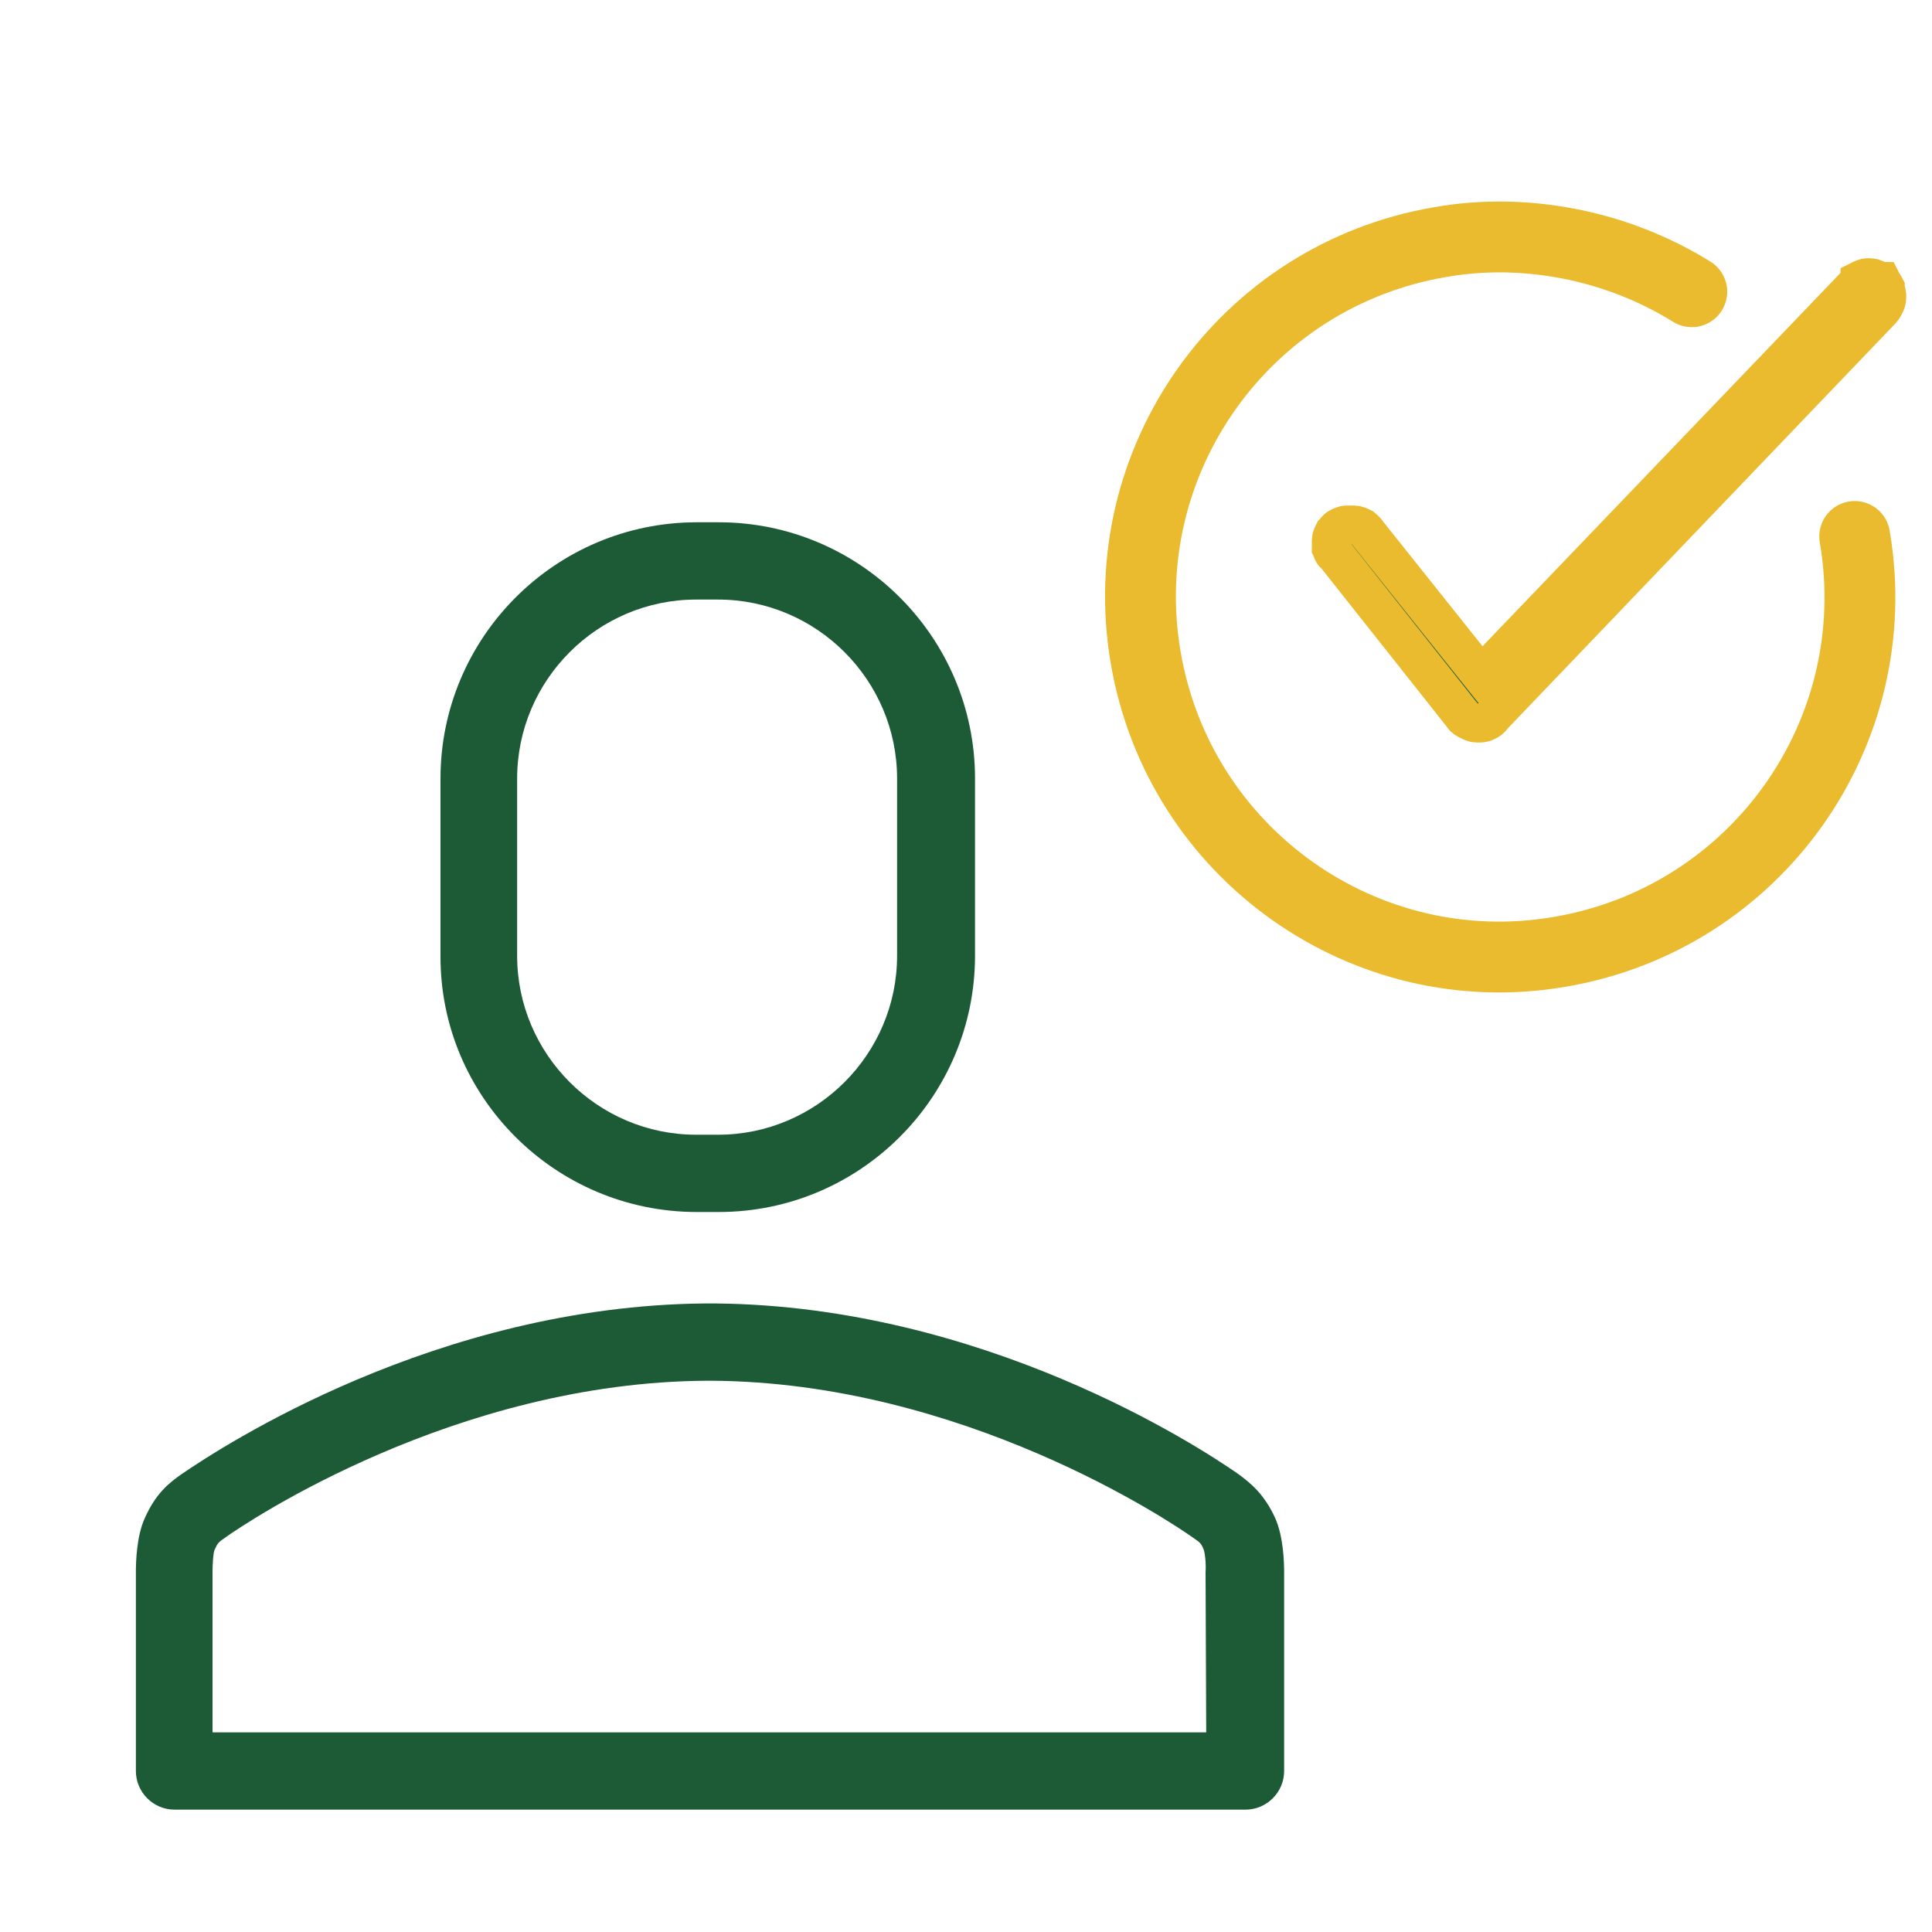 <?xml version="1.0" encoding="utf-8"?>
<!-- Generator: Adobe Illustrator 21.0.0, SVG Export Plug-In . SVG Version: 6.00 Build 0)  -->
<svg version="1.1" id="Capa_1" xmlns="http://www.w3.org/2000/svg" xmlns:xlink="http://www.w3.org/1999/xlink" x="0px" y="0px"
	 viewBox="0 0 300 300" style="enable-background:new 0 0 300 300;" xml:space="preserve">
<style type="text/css">
	.st0{fill:none;stroke:#EABB2E;stroke-width:11;stroke-linecap:round;}
	.st1{fill:#1C5B35;stroke:#EABB2E;stroke-width:6;}
	.st2{fill:#1C5B35;}
</style>
<g>
	<path class="st0" d="M288,83.3c5.2,30.4-15.2,59.3-45.8,64.5c-30.2,5.2-59.1-15.2-64.3-45.7c-5.2-30.4,15.2-59.3,45.7-64.5
		c6.7-1.2,13.5-1,19.8,0.2c6.9,1.3,13.5,3.9,19.3,7.5"/>
	<path class="st1" d="M288.2,44.2L230,104.9l-17.7-22.2c-0.2-0.4-0.6-0.6-0.8-0.8c-0.4-0.2-0.8-0.4-1.2-0.4s-0.8,0-1.2,0
		s-0.8,0.2-1.2,0.4s-0.6,0.6-0.8,0.8c-0.2,0.4-0.4,0.8-0.4,1.2s0,0.8,0,1.2c0.2,0.4,0.2,0.8,0.6,1l19.8,25c0.2,0.4,0.6,0.6,1,0.8
		s0.8,0.4,1.2,0.4h0.2c0.4,0,0.8,0,1.2-0.2s0.8-0.4,1-0.8l60.5-63.2c0.2-0.2,0.4-0.6,0.6-1s0.2-0.8,0.2-1.2s-0.2-0.8-0.2-1.2
		c-0.2-0.4-0.4-0.6-0.6-1c-0.2,0-0.6-0.2-1-0.4s-0.8-0.2-1.2-0.2s-0.8,0.2-1.2,0.4C288.8,43.7,288.4,44,288.2,44.2L288.2,44.2z"/>
	<path class="st2" d="M108.2,188.2h3.4c22,0,39.8-17.9,39.8-39.8v-27.5c0-22-17.9-39.8-39.8-39.8h-3.4c-22,0-39.8,17.9-39.8,39.8
		v27.5C68.3,170.3,86.2,188.2,108.2,188.2z M80.3,120.9c0-15.3,12.5-27.8,27.8-27.8h3.4c15.3,0,27.8,12.5,27.8,27.8v27.5
		c0,15.3-12.5,27.8-27.8,27.8h-3.4c-15.3,0-27.8-12.5-27.8-27.8C80.3,148.3,80.3,120.9,80.3,120.9z M192.3,228.9
		c-6.3-4.4-39.6-26.1-81.2-26.5c-0.2,0-0.4,0-0.5,0h-0.3c-0.4,0-0.7,0-0.9,0c-41.7,0.4-74.9,22.2-81.2,26.5c-2,1.4-4,3-5.7,6.8
		c-1.3,2.8-1.4,6.9-1.4,8.4V275c0,3.3,2.7,6,6,6h166.3c3.3,0,6-2.7,6-6v-30.8c0-1.6-0.1-5.6-1.4-8.5
		C196.3,232,194.2,230.3,192.3,228.9z M187.3,269H33v-24.9c0-1.1,0.1-2.9,0.3-3.4c0.5-1.1,0.6-1.2,1.6-1.9
		c3.5-2.5,35.8-24.2,74.9-24.4c0.1,0,0.2,0,0.3,0l0,0c0.1,0,0.2,0,0.3,0c39.1,0.2,71.4,21.9,74.9,24.4c1,0.7,1.2,0.8,1.6,1.8
		c0.2,0.5,0.4,2.2,0.3,3.5L187.3,269L187.3,269z"/>
</g>
</svg>
